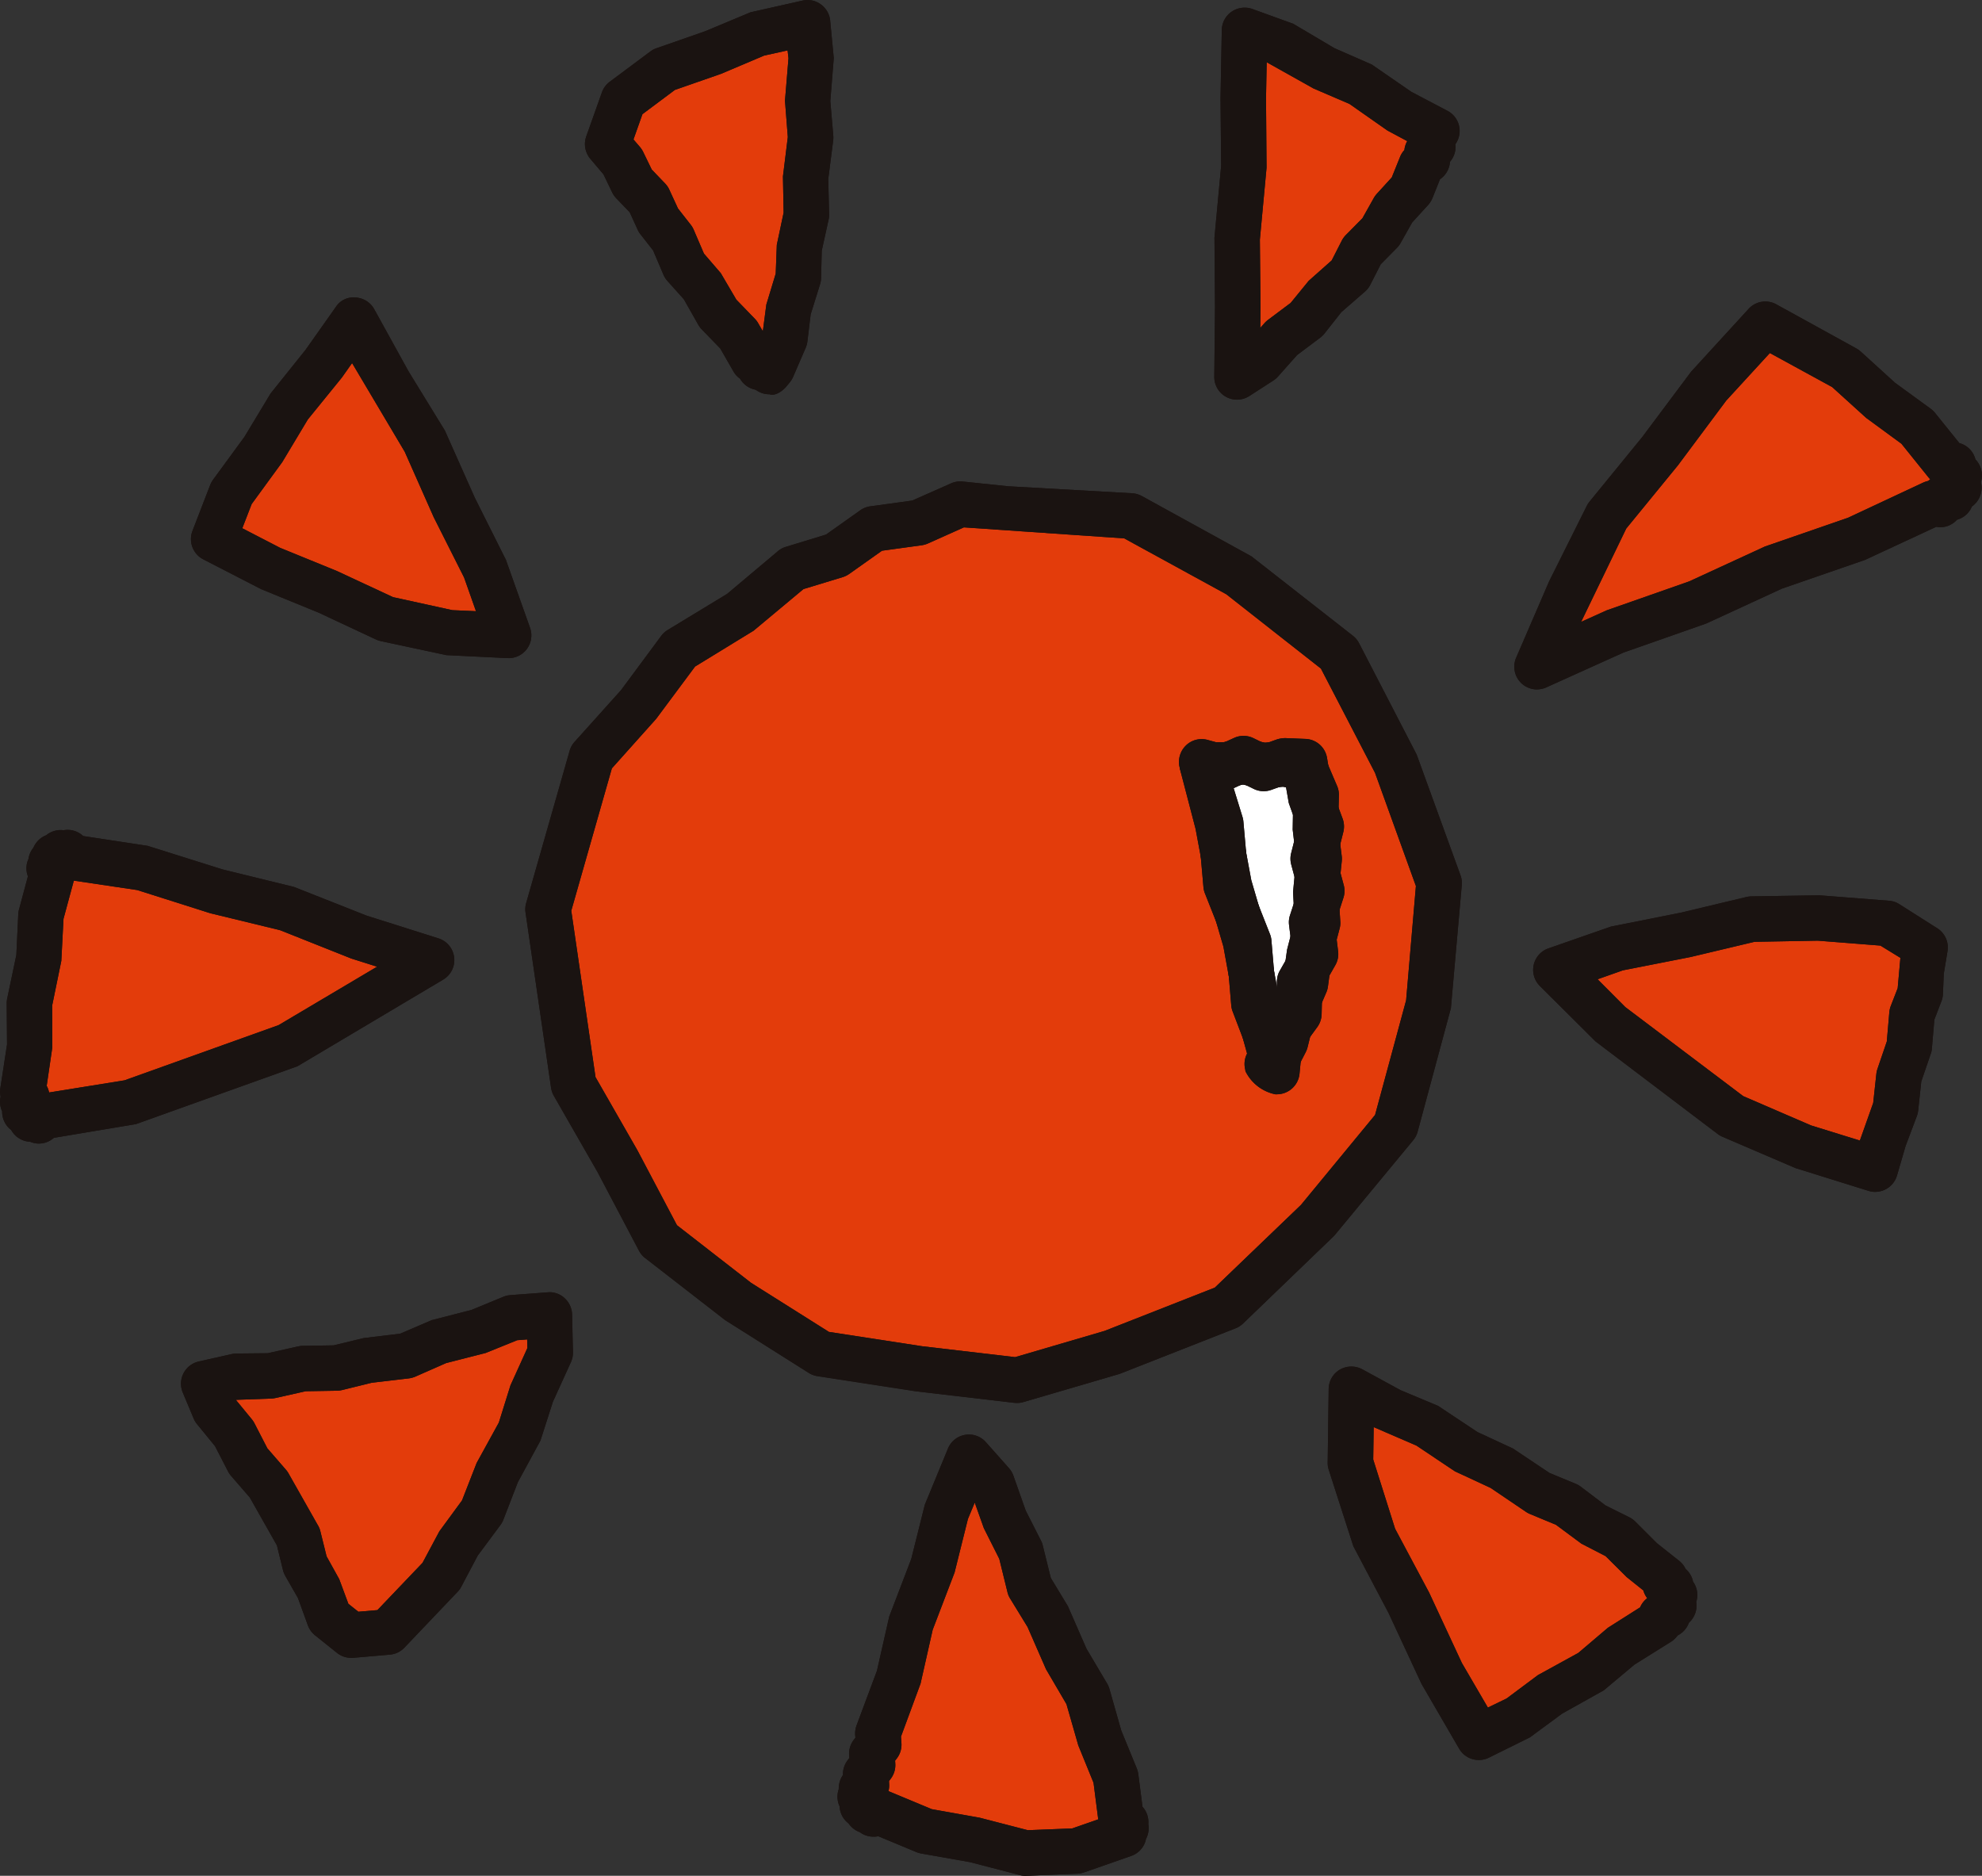 <svg xmlns="http://www.w3.org/2000/svg" xmlns:xlink="http://www.w3.org/1999/xlink" width="145.483" height="137.671" viewBox="0 0 145.483 137.671">
  <rect x="0" y="0" width="145.483" height="137.671" fill="#333333" stroke="none"/>
  <defs>
    <clipPath id="clip-path">
      <rect id="長方形_979" data-name="長方形 979" width="145.483" height="137.671" fill="none"/>
    </clipPath>
  </defs>
  <g id="グループ_2343" data-name="グループ 2343" transform="translate(0 0)">
    <path id="パス_6359" data-name="パス 6359" d="M53.441,73.333l8.47-3.326,6.559-6.3,5.8-7.01,2.375-8.767.8-9.044L74.315,30.23,70.09,22.058l-7.227-5.681L54.81,11.945l-9.181-.521L42.3,11.08l-3.059,1.363-3.316.458-2.735,1.937-3.2.975-3.928,3.273L21.69,21.74l-3.049,4.1-3.41,3.8-1.4,4.906L12.045,40.8l.942,6.439.935,6.439,3.24,5.651L20.2,65.094l5.728,4.452,6.142,3.881,7.184,1.1,7.221.848Zm14.134-43.35.407,2.471.815,2.281L68.2,37.1l.635,2.351-.745,2.3.287,2.334-1.169,2.037-.053,2.348-1.389,1.9-.227,2.341.007-.287-.661-.02.618-.234-.665-.013.611-.277L63.855,47.7l-.374-4.469-1.66-4.191-.4-4.5-1.393-4.549,1.58.441,1.486-.678,1.469.721,1.533-.554Z" transform="translate(28.182 25.923)" fill="#e33c0b"/>
    <path id="パス_6360" data-name="パス 6360" d="M3.543,19.02l-.264-.264-.1.357-.361-.09.11.347-.361.07.21.3-.337.147.244.281-.848,3.156-.174,3.266-.675,3.2L1,33.061.5,36.29l.287.367L.5,37.028l.341.317-.187.421.431.134.03.394.341-.19.224.317.244-.307.25-.033L8.238,37.1,14.023,35l5.808-2.031,5.327-3.083L30.5,26.625l-5.38-1.707L20,22.881l-5.347-1.316L9.414,19.892,3.97,19.067l-.184-.331Z" transform="translate(1.17 43.838)" fill="#e33c0b"/>
    <path id="パス_6361" data-name="パス 6361" d="M27.188,26.1l1.76-1.136,1.516-1.707L32.3,21.876,33.743,20.1l1.74-1.513.882-1.733,1.366-1.389.952-1.68,1.3-1.426.721-1.787.458-.367-.027-.588.431-.4-.07-.588.364-.578L39.017,6.54,36.405,4.7,33.483,3.4l-2.739-1.65L27.739.669l-.09,4.963.04,5.127L27.2,15.871,27.244,21Z" transform="translate(63.612 1.564)" fill="#e33c0b"/>
    <path id="パス_6362" data-name="パス 6362" d="M46.433,11.6,42.78,16.481l-3.861,4.726L36.2,26.66l-2.418,5.594,5.8-2.612,5.921-2.071,5.708-2.625L57.154,22.9l5.684-2.645.534.09.247-.484h.541l.1-.521.484-.214-.214-.461.237-.451-.448-.247.02-.511-.5-.12-2.147-2.662-2.759-2.021-2.528-2.3L53.377,8.763,50.538,7.126Z" transform="translate(79.043 16.672)" fill="#e33c0b"/>
    <path id="パス_6363" data-name="パス 6363" d="M26.342,30.166l-1.687-4.8-2.318-4.626-2.094-4.729L17.538,11.6,15.027,7.038l-2.3,3.24L10.3,13.27l-2,3.316L6,19.719,4.7,23.1l4.111,2.127,4.3,1.76,4.211,1.964,4.532,1Z" transform="translate(10.99 16.466)" fill="#e33c0b"/>
    <path id="パス_6364" data-name="パス 6364" d="M4.48,33.941l.792,1.91L6.7,37.6l1.049,2.021,1.49,1.72,1.062,2,1.1,1.807.514,2.071,1.035,1.87.735,2.011L15.3,52.393l2.7-.23,1.954-2.044,1.95-2.051,1.346-2.508,1.67-2.248,1.149-2.952L27.6,37.6l.985-3.026,1.323-2.9L29.842,28.9,27.1,29.1l-2.562,1.039-2.668.668-2.532,1.082-2.729.324-2.391.578-2.451.037-2.4.541-2.468.02Z" transform="translate(10.482 67.613)" fill="#e33c0b"/>
    <path id="パス_6365" data-name="パス 6365" d="M18.135,16.351l.848,1.984,1.409,1.633,1.065,1.87,1.5,1.553,1.065,1.864.414.107.073.427.431-.023.271.331.217-.267.918-2.121.307-2.3.691-2.218.087-2.321.5-2.271-.053-2.842.364-2.822-.217-2.839.25-2.839L28.021.5l-3.533.778L21.038,2.7,17.5,3.938l-3,2.231-1.146,3.24,1.1,1.3.738,1.523,1.172,1.226.711,1.55Z" transform="translate(31.25 1.171)" fill="#e33c0b"/>
    <path id="パス_6366" data-name="パス 6366" d="M60.33,27.249l.6-1.57.083-1.7.277-1.65-1.343-.942-1.439-.825-4.96-.391-4.993.08L43.7,21.415l-4.909.965L34.2,23.973l3.911,3.918,4.5,3.4L47.1,34.7l5.167,2.228,5.37,1.67.668-2.284.822-2.184.25-2.331.758-2.218Z" transform="translate(80.012 47.205)" fill="#e33c0b"/>
    <path id="パス_6367" data-name="パス 6367" d="M25.266,35.913l-1.049,4.165-1.553,4.008-.955,4.185L20.2,52.291l.057.828-.5.665.053.835-.5.661.053.832L19,56.319l.224.351-.317.271.321.26-.167.374.381.02-.007.371.354-.124.1.364.331-.18,3.47,1.443,3.7.658,3.644.955,3.757-.154,3.46-1.209L38.08,59.4l.324-.144-.287-.214.267-.24-.321-.157-.407-3.159-1.2-2.942-.868-3.059-1.61-2.742-1.262-2.919-1.389-2.3L30.686,38.9,29.47,36.481l-.9-2.548-1.687-1.91Z" transform="translate(44.237 74.923)" fill="#e33c0b"/>
    <path id="パス_6368" data-name="パス 6368" d="M43.509,38.154l-2.6-1.76-2.842-1.343-2.6-1.763-2.892-1.222-2.819-1.536-.077,5.407,1.69,5.337,2.618,4.963,2.358,5.086L39.1,56.071l2.765-1.339,2.558-1.867,2.782-1.52,2.441-2.021,2.682-1.683.15-.448.464-.084L53,46.643l.411-.227-.164-.434.224-.354-.347-.237.067-.411-.4-.127-.013-.417-1.77-1.413-1.6-1.6L47.4,40.385l-1.8-1.366Z" transform="translate(69.442 71.429)" fill="#e33c0b"/>
    <path id="パス_6369" data-name="パス 6369" d="M31.486,39.316,32.528,37.3l.564-2.2.892-2.087L34.3,30.77l.578-2.194-.13-2.351.244-2.338-.277-2.345.057-2.361-.848-1.994L32.435,16.9l-1.513.127-1.49-.294-1.493.25-1.513-.017,1.142,4.405.8,4.368,1.246,4.282.792,4.388L31.59,38.7l-.194.184.247.094-.2.167.244.1Z" transform="translate(61.831 39.157)" fill="#fff"/>
    <g id="グループ_2342" data-name="グループ 2342" transform="translate(0 0)">
      <g id="グループ_2341" data-name="グループ 2341" clip-path="url(#clip-path)">
        <path id="パス_6370" data-name="パス 6370" d="M47.644,78.215c-.067,0-.13,0-.194-.007l-7.221-.845-7.247-1.115a1.724,1.724,0,0,1-.635-.24L26.206,72.13l-5.861-4.549a1.67,1.67,0,0,1-.454-.538l-3.036-5.761-3.21-5.6a1.765,1.765,0,0,1-.207-.588L11.562,42.216a1.645,1.645,0,0,1,.05-.7L14.8,30.353a1.643,1.643,0,0,1,.361-.655l3.413-3.8,2.946-3.978a1.728,1.728,0,0,1,.474-.434l4.372-2.655L30.087,15.7a1.663,1.663,0,0,1,.584-.317l2.946-.9,2.511-1.78a1.655,1.655,0,0,1,.738-.294l3.079-.424L42.8,10.722a1.669,1.669,0,0,1,.848-.134l3.333.347,9.1.514a1.713,1.713,0,0,1,.711.2l8.052,4.429L72.3,21.913a1.739,1.739,0,0,1,.451.548l4.225,8.172,3.216,8.854a1.622,1.622,0,0,1,.094.715l-.8,9.044L77.047,58.3a1.661,1.661,0,0,1-.321.625l-5.8,7.013L64.236,72.38a1.663,1.663,0,0,1-.548.354l-8.466,3.326a1.382,1.382,0,0,1-.14.047l-6.97,2.041a1.584,1.584,0,0,1-.468.067M33.834,73l6.843,1.052,6.823.8,6.573-1.927,8.086-3.176,6.325-6.072,5.437-6.6L76.2,48.661l.718-8.386-3-8.306-3.971-7.651L63,18.861l-7.491-4.1-11.769-.808L41.088,15.14a1.741,1.741,0,0,1-.451.127l-2.909.4-2.4,1.7a1.725,1.725,0,0,1-.478.237l-2.886.878L28.3,21.539l-4.292,2.628-2.855,3.837L17.9,31.642,14.921,42.089,16.7,54.3l3.079,5.377,2.9,5.494L28.12,69.4ZM66.708,55.561c-.037,0-.073,0-.11,0a3.146,3.146,0,0,1-2.191-1.693,1.039,1.039,0,0,1-.013-.107.438.438,0,0,1-.02-.09,1.653,1.653,0,0,1,.224-1.222l-1.136-2.979a1.649,1.649,0,0,1-.1-.458l-.354-4.218-1.57-3.964a1.65,1.65,0,0,1-.114-.468l-.381-4.322L59.6,31.655A1.675,1.675,0,0,1,60,30a1.65,1.65,0,0,1,1.643-.444l1,.274.932-.424a1.658,1.658,0,0,1,1.423.02l.838.407.872-.314a2.129,2.129,0,0,1,.628-.1l1.48.06a1.665,1.665,0,0,1,1.58,1.4l.407,2.471.741,1.994a1.679,1.679,0,0,1,.047.969L71.1,38.261l.518,1.934a1.628,1.628,0,0,1-.02.945l-.631,1.954.24,1.964A1.636,1.636,0,0,1,71,46.09l-.955,1.677-.047,1.92a1.673,1.673,0,0,1-.324.948l-1.115,1.53-.184,1.89a1.673,1.673,0,0,1-1.663,1.506m-.04-7.06.013.03.03-1.266a1.638,1.638,0,0,1,.22-.788l.892-1.56-.22-1.78a1.632,1.632,0,0,1,.07-.718l.591-1.834-.5-1.88a1.671,1.671,0,0,1-.007-.842l.471-1.87-.645-1.807-.234-1.343-1.045.374a1.651,1.651,0,0,1-1.3-.073l-.768-.371-.7.321.655,2.127a1.732,1.732,0,0,1,.063.344l.377,4.255L66.2,43.789a1.583,1.583,0,0,1,.114.478Z" transform="translate(27.012 24.752)" fill="#1a1311"/>
        <path id="パス_6371" data-name="パス 6371" d="M47.644,78.215c-.067,0-.13,0-.194-.007l-7.221-.845-7.247-1.115a1.724,1.724,0,0,1-.635-.24L26.206,72.13l-5.861-4.549a1.67,1.67,0,0,1-.454-.538l-3.036-5.761-3.21-5.6a1.765,1.765,0,0,1-.207-.588L11.562,42.216a1.645,1.645,0,0,1,.05-.7L14.8,30.353a1.643,1.643,0,0,1,.361-.655l3.413-3.8,2.946-3.978a1.728,1.728,0,0,1,.474-.434l4.372-2.655L30.087,15.7a1.663,1.663,0,0,1,.584-.317l2.946-.9,2.511-1.78a1.655,1.655,0,0,1,.738-.294l3.079-.424L42.8,10.722a1.669,1.669,0,0,1,.848-.134l3.333.347,9.1.514a1.713,1.713,0,0,1,.711.2l8.052,4.429L72.3,21.913a1.739,1.739,0,0,1,.451.548l4.225,8.172,3.216,8.854a1.622,1.622,0,0,1,.094.715l-.8,9.044L77.047,58.3a1.661,1.661,0,0,1-.321.625l-5.8,7.013L64.236,72.38a1.663,1.663,0,0,1-.548.354l-8.466,3.326a1.382,1.382,0,0,1-.14.047l-6.97,2.041a1.584,1.584,0,0,1-.468.067M33.834,73l6.843,1.052,6.823.8,6.573-1.927,8.086-3.176,6.325-6.072,5.437-6.6L76.2,48.661l.718-8.386-3-8.306-3.971-7.651L63,18.861l-7.491-4.1-11.769-.808L41.088,15.14a1.741,1.741,0,0,1-.451.127l-2.909.4-2.4,1.7a1.725,1.725,0,0,1-.478.237l-2.886.878L28.3,21.539l-4.292,2.628-2.855,3.837L17.9,31.642,14.921,42.089,16.7,54.3l3.079,5.377,2.9,5.494L28.12,69.4ZM66.708,55.561c-.037,0-.073,0-.11,0a3.146,3.146,0,0,1-2.191-1.693,1.039,1.039,0,0,1-.013-.107.438.438,0,0,1-.02-.09,1.653,1.653,0,0,1,.224-1.222l-1.136-2.979a1.649,1.649,0,0,1-.1-.458l-.354-4.218-1.57-3.964a1.65,1.65,0,0,1-.114-.468l-.381-4.322L59.6,31.655A1.675,1.675,0,0,1,60,30a1.65,1.65,0,0,1,1.643-.444l1,.274.932-.424a1.658,1.658,0,0,1,1.423.02l.838.407.872-.314a2.129,2.129,0,0,1,.628-.1l1.48.06a1.665,1.665,0,0,1,1.58,1.4l.407,2.471.741,1.994a1.679,1.679,0,0,1,.047.969L71.1,38.261l.518,1.934a1.628,1.628,0,0,1-.02.945l-.631,1.954.24,1.964A1.636,1.636,0,0,1,71,46.09l-.955,1.677-.047,1.92a1.673,1.673,0,0,1-.324.948l-1.115,1.53-.184,1.89a1.673,1.673,0,0,1-1.663,1.506m-.04-7.06.013.03.03-1.266a1.638,1.638,0,0,1,.22-.788l.892-1.56-.22-1.78a1.632,1.632,0,0,1,.07-.718l.591-1.834-.5-1.88a1.671,1.671,0,0,1-.007-.842l.471-1.87-.645-1.807-.234-1.343-1.045.374a1.651,1.651,0,0,1-1.3-.073l-.768-.371-.7.321.655,2.127a1.732,1.732,0,0,1,.063.344l.377,4.255L66.2,43.789a1.583,1.583,0,0,1,.114.478Z" transform="translate(27.012 24.752)" fill="#1a1311"/>
        <path id="パス_6372" data-name="パス 6372" d="M2.848,41.259H2.8a1.625,1.625,0,0,1-.594-.134,1.582,1.582,0,0,1-.721-.2,1.645,1.645,0,0,1-.665-.661,1.649,1.649,0,0,1-.511-.638A1.693,1.693,0,0,1,.156,38.9a1.7,1.7,0,0,1-.114-1.082,1.786,1.786,0,0,1-.02-.611l.494-3.23L.49,30.963a1.7,1.7,0,0,1,.037-.347l.671-3.2L1.341,24.4A1.481,1.481,0,0,1,1.4,24.06l.648-2.415a1.677,1.677,0,0,1-.07-.952,1.7,1.7,0,0,1,.11-.317,1.56,1.56,0,0,1,.107-.4,1.663,1.663,0,0,1,.254-.427,1.742,1.742,0,0,1,.324-.5,1.6,1.6,0,0,1,.611-.414,1.66,1.66,0,0,1,.648-.331,1.566,1.566,0,0,1,.621-.04,1.734,1.734,0,0,1,.474-.02,1.668,1.668,0,0,1,.975.444l4.736.721,5.5,1.73,5.24,1.286,5.334,2.107,5.27,1.667a1.67,1.67,0,0,1,.367,3.016L21.834,35.585,9.975,39.833,3.953,40.839a1.668,1.668,0,0,1-1.105.421m.578-4.238a1.785,1.785,0,0,1,.177.488l5.537-.892,11.308-4.051,7.231-4.288-1.894-.6L20.558,25.6l-5.127-1.246-5.36-1.7-4.652-.691-.758,2.8L4.5,27.85l-.671,3.273.007,3.1Z" transform="translate(0.001 42.67)" fill="#1a1311"/>
        <path id="パス_6373" data-name="パス 6373" d="M2.848,41.259H2.8a1.625,1.625,0,0,1-.594-.134,1.582,1.582,0,0,1-.721-.2,1.645,1.645,0,0,1-.665-.661,1.649,1.649,0,0,1-.511-.638A1.693,1.693,0,0,1,.156,38.9a1.7,1.7,0,0,1-.114-1.082,1.786,1.786,0,0,1-.02-.611l.494-3.23L.49,30.963a1.7,1.7,0,0,1,.037-.347l.671-3.2L1.341,24.4A1.481,1.481,0,0,1,1.4,24.06l.648-2.415a1.677,1.677,0,0,1-.07-.952,1.7,1.7,0,0,1,.11-.317,1.56,1.56,0,0,1,.107-.4,1.663,1.663,0,0,1,.254-.427,1.742,1.742,0,0,1,.324-.5,1.6,1.6,0,0,1,.611-.414,1.66,1.66,0,0,1,.648-.331,1.566,1.566,0,0,1,.621-.04,1.734,1.734,0,0,1,.474-.02,1.668,1.668,0,0,1,.975.444l4.736.721,5.5,1.73,5.24,1.286,5.334,2.107,5.27,1.667a1.67,1.67,0,0,1,.367,3.016L21.834,35.585,9.975,39.833,3.953,40.839a1.668,1.668,0,0,1-1.105.421m.578-4.238a1.785,1.785,0,0,1,.177.488l5.537-.892,11.308-4.051,7.231-4.288-1.894-.6L20.558,25.6l-5.127-1.246-5.36-1.7-4.652-.691-.758,2.8L4.5,27.85l-.671,3.273.007,3.1Z" transform="translate(0.001 42.67)" fill="#1a1311"/>
        <path id="パス_6374" data-name="パス 6374" d="M28.358,28.937a1.666,1.666,0,0,1-1.67-1.69l.053-5.1-.04-5.1.491-5.28-.047-4.956.094-5.006A1.673,1.673,0,0,1,27.961.462a1.7,1.7,0,0,1,1.516-.2L32.483,1.35l3.029,1.793,2.739,1.2,2.9,2,2.662,1.4a1.669,1.669,0,0,1,.628,2.361l-.053.08,0,.007a1.672,1.672,0,0,1-.4,1.286,1.674,1.674,0,0,1-.621,1.2l-.114.09L42.7,14.148a1.78,1.78,0,0,1-.314.5l-1.172,1.282-.858,1.523a1.564,1.564,0,0,1-.264.347l-1.186,1.2-.768,1.506a1.627,1.627,0,0,1-.391.5l-1.737,1.513L34.764,24.1a1.821,1.821,0,0,1-.294.284l-1.7,1.276-1.406,1.58a1.587,1.587,0,0,1-.341.294l-1.76,1.136a1.653,1.653,0,0,1-.905.267M30.535,4.173l-.05,2.658.04,5.083-.491,5.28.047,4.963-.017,1.516.317-.361a1.993,1.993,0,0,1,.247-.227l1.67-1.252,1.319-1.616,1.69-1.5.738-1.449a1.766,1.766,0,0,1,.3-.414l1.216-1.229.838-1.493a1.909,1.909,0,0,1,.217-.3l1.1-1.206.608-1.506a1.554,1.554,0,0,1,.317-.5,1.691,1.691,0,0,1,.21-.658L39.4,9.186,36.61,7.232,33.975,6.1Z" transform="translate(62.443 0.395)" fill="#1a1311"/>
        <path id="パス_6375" data-name="パス 6375" d="M28.358,28.937a1.666,1.666,0,0,1-1.67-1.69l.053-5.1-.04-5.1.491-5.28-.047-4.956.094-5.006A1.673,1.673,0,0,1,27.961.462a1.7,1.7,0,0,1,1.516-.2L32.483,1.35l3.029,1.793,2.739,1.2,2.9,2,2.662,1.4a1.669,1.669,0,0,1,.628,2.361l-.053.08,0,.007a1.672,1.672,0,0,1-.4,1.286,1.674,1.674,0,0,1-.621,1.2l-.114.09L42.7,14.148a1.78,1.78,0,0,1-.314.5l-1.172,1.282-.858,1.523a1.564,1.564,0,0,1-.264.347l-1.186,1.2-.768,1.506a1.627,1.627,0,0,1-.391.5l-1.737,1.513L34.764,24.1a1.821,1.821,0,0,1-.294.284l-1.7,1.276-1.406,1.58a1.587,1.587,0,0,1-.341.294l-1.76,1.136a1.653,1.653,0,0,1-.905.267M30.535,4.173l-.05,2.658.04,5.083-.491,5.28.047,4.963-.017,1.516.317-.361a1.993,1.993,0,0,1,.247-.227l1.67-1.252,1.319-1.616,1.69-1.5.738-1.449a1.766,1.766,0,0,1,.3-.414l1.216-1.229.838-1.493a1.909,1.909,0,0,1,.217-.3l1.1-1.206.608-1.506a1.554,1.554,0,0,1,.317-.5,1.691,1.691,0,0,1,.21-.658L39.4,9.186,36.61,7.232,33.975,6.1Z" transform="translate(62.443 0.395)" fill="#1a1311"/>
        <path id="パス_6376" data-name="パス 6376" d="M34.952,35.1a1.667,1.667,0,0,1-1.533-2.331l2.418-5.6L38.6,21.633a1.682,1.682,0,0,1,.2-.311L42.654,16.6l3.614-4.829,4.211-4.6a1.664,1.664,0,0,1,2.067-.317l5.808,3.2a1.789,1.789,0,0,1,.347.24l2.528,2.3,2.622,1.91a1.674,1.674,0,0,1,.314.3l1.783,2.214a1.665,1.665,0,0,1,1.182,1.2,1.675,1.675,0,0,1,.4,1.667,1.668,1.668,0,0,1-.057,1.005,1.644,1.644,0,0,1-.6.782,1.676,1.676,0,0,1-1.1.975,1.627,1.627,0,0,1-1.506.521l-.023,0-5.22,2.425L52.93,27.7,47.373,30.26,41.3,32.391l-5.668,2.558a1.641,1.641,0,0,1-.685.147m6.549-11.8-3.31,6.846,1.877-.848,6.055-2.124,5.564-2.562L57.779,22.5,63.3,19.917a1.818,1.818,0,0,1,.367-.12,1.027,1.027,0,0,1,.147-.117c-.04-.04-.073-.077-.11-.12L61.7,17.068l-2.585-1.894-2.5-2.264-4.575-2.5-3.2,3.487-3.547,4.756Z" transform="translate(77.871 15.5)" fill="#1a1311"/>
        <path id="パス_6377" data-name="パス 6377" d="M34.952,35.1a1.667,1.667,0,0,1-1.533-2.331l2.418-5.6L38.6,21.633a1.682,1.682,0,0,1,.2-.311L42.654,16.6l3.614-4.829,4.211-4.6a1.664,1.664,0,0,1,2.067-.317l5.808,3.2a1.789,1.789,0,0,1,.347.24l2.528,2.3,2.622,1.91a1.674,1.674,0,0,1,.314.3l1.783,2.214a1.665,1.665,0,0,1,1.182,1.2,1.675,1.675,0,0,1,.4,1.667,1.668,1.668,0,0,1-.057,1.005,1.644,1.644,0,0,1-.6.782,1.676,1.676,0,0,1-1.1.975,1.627,1.627,0,0,1-1.506.521l-.023,0-5.22,2.425L52.93,27.7,47.373,30.26,41.3,32.391l-5.668,2.558a1.641,1.641,0,0,1-.685.147m6.549-11.8-3.31,6.846,1.877-.848,6.055-2.124,5.564-2.562L57.779,22.5,63.3,19.917a1.818,1.818,0,0,1,.367-.12,1.027,1.027,0,0,1,.147-.117c-.04-.04-.073-.077-.11-.12L61.7,17.068l-2.585-1.894-2.5-2.264-4.575-2.5-3.2,3.487-3.547,4.756Z" transform="translate(77.871 15.5)" fill="#1a1311"/>
        <path id="パス_6378" data-name="パス 6378" d="M27.513,33.014l-.08,0-4.492-.22-4.809-1.029a1.848,1.848,0,0,1-.347-.117L13.57,29.677,9.348,27.951,5.1,25.763a1.675,1.675,0,0,1-.792-2.087l1.306-3.383a1.879,1.879,0,0,1,.214-.384l2.294-3.133,1.927-3.193L12.6,10.4l2.228-3.153a1.533,1.533,0,0,1,1.456-.7,1.664,1.664,0,0,1,1.369.862l2.515,4.555,2.668,4.348,2.194,4.926L27.316,25.8l1.773,4.993a1.67,1.67,0,0,1-1.576,2.224M19.03,28.538l4.352.955,1.737.077L24.247,27.1l-2.231-4.432-2.127-4.8-3.864-6.509-.758,1.072L12.775,15.5,10.9,18.626,8.654,21.705l-.688,1.777,2.782,1.439,4.165,1.7Z" transform="translate(9.819 15.288)" fill="#1a1311"/>
        <path id="パス_6379" data-name="パス 6379" d="M27.513,33.014l-.08,0-4.492-.22-4.809-1.029a1.848,1.848,0,0,1-.347-.117L13.57,29.677,9.348,27.951,5.1,25.763a1.675,1.675,0,0,1-.792-2.087l1.306-3.383a1.879,1.879,0,0,1,.214-.384l2.294-3.133,1.927-3.193L12.6,10.4l2.228-3.153a1.533,1.533,0,0,1,1.456-.7,1.664,1.664,0,0,1,1.369.862l2.515,4.555,2.668,4.348,2.194,4.926L27.316,25.8l1.773,4.993a1.67,1.67,0,0,1-1.576,2.224M19.03,28.538l4.352.955,1.737.077L24.247,27.1l-2.231-4.432-2.127-4.8-3.864-6.509-.758,1.072L12.775,15.5,10.9,18.626,8.654,21.705l-.688,1.777,2.782,1.439,4.165,1.7Z" transform="translate(9.819 15.288)" fill="#1a1311"/>
        <path id="パス_6380" data-name="パス 6380" d="M16.469,55.237a1.669,1.669,0,0,1-1.042-.364l-1.61-1.289a1.683,1.683,0,0,1-.528-.728l-.731-2.011-.932-1.63a1.819,1.819,0,0,1-.164-.411l-.448-1.824-1.987-3.51L7.662,41.894a1.687,1.687,0,0,1-.227-.327L6.473,39.7,5.15,38.08a1.559,1.559,0,0,1-.25-.417L4.1,35.753a1.672,1.672,0,0,1,1.179-2.268L7.7,32.94a1.792,1.792,0,0,1,.351-.04l2.294-.023,2.224-.5a1.9,1.9,0,0,1,.337-.04l2.268-.037,2.214-.534,2.678-.324,2.311-.992L25.3,29.7l2.338-.965a1.68,1.68,0,0,1,.508-.12l2.742-.207a1.6,1.6,0,0,1,1.246.431,1.677,1.677,0,0,1,.548,1.2l.063,2.772a1.69,1.69,0,0,1-.15.725L31.274,36.44l-.915,2.849L28.7,42.345,27.64,45.09a1.706,1.706,0,0,1-.214.391l-1.67,2.248-1.216,2.3a1.451,1.451,0,0,1-.264.361l-3.9,4.095A1.672,1.672,0,0,1,19.311,55l-2.7.234c-.043,0-.094.007-.144.007m-.207-3.974.731.584,1.4-.12,3.313-3.47,1.236-2.311,1.663-2.271,1.072-2.745,1.63-2.966.855-2.735L29.4,32.5l-.017-.635-.728.057-2.318.938-2.9.741-2.274,1a1.832,1.832,0,0,1-.464.124l-2.725.321-2.2.541a1.9,1.9,0,0,1-.364.043l-2.281.037-2.228.5a1.792,1.792,0,0,1-.351.04L8,36.3,9.168,37.72a1.832,1.832,0,0,1,.194.291l.952,1.847,1.359,1.566a1.7,1.7,0,0,1,.217.314L14,45.465a1.582,1.582,0,0,1,.2.464l.461,1.857.928,1.673Z" transform="translate(9.311 66.439)" fill="#1a1311"/>
        <path id="パス_6381" data-name="パス 6381" d="M16.469,55.237a1.669,1.669,0,0,1-1.042-.364l-1.61-1.289a1.683,1.683,0,0,1-.528-.728l-.731-2.011-.932-1.63a1.819,1.819,0,0,1-.164-.411l-.448-1.824-1.987-3.51L7.662,41.894a1.687,1.687,0,0,1-.227-.327L6.473,39.7,5.15,38.08a1.559,1.559,0,0,1-.25-.417L4.1,35.753a1.672,1.672,0,0,1,1.179-2.268L7.7,32.94a1.792,1.792,0,0,1,.351-.04l2.294-.023,2.224-.5a1.9,1.9,0,0,1,.337-.04l2.268-.037,2.214-.534,2.678-.324,2.311-.992L25.3,29.7l2.338-.965a1.68,1.68,0,0,1,.508-.12l2.742-.207a1.6,1.6,0,0,1,1.246.431,1.677,1.677,0,0,1,.548,1.2l.063,2.772a1.69,1.69,0,0,1-.15.725L31.274,36.44l-.915,2.849L28.7,42.345,27.64,45.09a1.706,1.706,0,0,1-.214.391l-1.67,2.248-1.216,2.3a1.451,1.451,0,0,1-.264.361l-3.9,4.095A1.672,1.672,0,0,1,19.311,55l-2.7.234c-.043,0-.094.007-.144.007m-.207-3.974.731.584,1.4-.12,3.313-3.47,1.236-2.311,1.663-2.271,1.072-2.745,1.63-2.966.855-2.735L29.4,32.5l-.017-.635-.728.057-2.318.938-2.9.741-2.274,1a1.832,1.832,0,0,1-.464.124l-2.725.321-2.2.541a1.9,1.9,0,0,1-.364.043l-2.281.037-2.228.5a1.792,1.792,0,0,1-.351.04L8,36.3,9.168,37.72a1.832,1.832,0,0,1,.194.291l.952,1.847,1.359,1.566a1.7,1.7,0,0,1,.217.314L14,45.465a1.582,1.582,0,0,1,.2.464l.461,1.857.928,1.673Z" transform="translate(9.311 66.439)" fill="#1a1311"/>
        <path id="パス_6382" data-name="パス 6382" d="M26.388,28.937a1.651,1.651,0,0,1-1-.334,1.663,1.663,0,0,1-1.149-.812,1.6,1.6,0,0,1-.488-.538l-.965-1.68-1.359-1.4a1.745,1.745,0,0,1-.25-.334l-1.062-1.874-1.226-1.369a1.7,1.7,0,0,1-.271-.434l-.758-1.78-.918-1.172a1.484,1.484,0,0,1-.207-.331l-.594-1.3L15.16,14.56a1.721,1.721,0,0,1-.3-.427L14.218,12.8l-.969-1.146a1.687,1.687,0,0,1-.3-1.636L14.1,6.781A1.7,1.7,0,0,1,14.676,6l2.992-2.231a1.608,1.608,0,0,1,.451-.234L21.659,2.3l3.356-1.4L28.833.042a1.637,1.637,0,0,1,1.339.281,1.663,1.663,0,0,1,.685,1.189l.264,2.755-.254,3.146.22,2.562a1.917,1.917,0,0,1-.01.341l-.361,2.822.063,2.6a1.554,1.554,0,0,1-.04.391l-.5,2.268-.05,2.024a1.712,1.712,0,0,1-.073.434l-.691,2.218L29.18,25.1a1.707,1.707,0,0,1-.127.441l-.918,2.124a1.7,1.7,0,0,1-.237.387l-.217.267c-.317.391-.855.768-1.292.615m-2.421-6.943L25.33,23.4a1.5,1.5,0,0,1,.247.331l.337.581.257-1.96.688-2.271.08-2.111.5-2.365-.05-2.655.357-2.889-.207-2.672.257-3.113L27.731,3.7l-1.717.377L22.845,5.419,19.458,6.6,17.077,8.378l-.658,1.857.488.568a1.877,1.877,0,0,1,.227.354l.625,1.286.989,1.032a1.619,1.619,0,0,1,.307.458l.631,1.369.932,1.189a1.655,1.655,0,0,1,.224.377l.748,1.743,1.239,1.439Z" transform="translate(30.08 0)" fill="#1a1311"/>
        <path id="パス_6383" data-name="パス 6383" d="M26.388,28.937a1.651,1.651,0,0,1-1-.334,1.663,1.663,0,0,1-1.149-.812,1.6,1.6,0,0,1-.488-.538l-.965-1.68-1.359-1.4a1.745,1.745,0,0,1-.25-.334l-1.062-1.874-1.226-1.369a1.7,1.7,0,0,1-.271-.434l-.758-1.78-.918-1.172a1.484,1.484,0,0,1-.207-.331l-.594-1.3L15.16,14.56a1.721,1.721,0,0,1-.3-.427L14.218,12.8l-.969-1.146a1.687,1.687,0,0,1-.3-1.636L14.1,6.781A1.7,1.7,0,0,1,14.676,6l2.992-2.231a1.608,1.608,0,0,1,.451-.234L21.659,2.3l3.356-1.4L28.833.042a1.637,1.637,0,0,1,1.339.281,1.663,1.663,0,0,1,.685,1.189l.264,2.755-.254,3.146.22,2.562a1.917,1.917,0,0,1-.01.341l-.361,2.822.063,2.6a1.554,1.554,0,0,1-.04.391l-.5,2.268-.05,2.024a1.712,1.712,0,0,1-.073.434l-.691,2.218L29.18,25.1a1.707,1.707,0,0,1-.127.441l-.918,2.124a1.7,1.7,0,0,1-.237.387l-.217.267c-.317.391-.855.768-1.292.615m-2.421-6.943L25.33,23.4a1.5,1.5,0,0,1,.247.331l.337.581.257-1.96.688-2.271.08-2.111.5-2.365-.05-2.655.357-2.889-.207-2.672.257-3.113L27.731,3.7l-1.717.377L22.845,5.419,19.458,6.6,17.077,8.378l-.658,1.857.488.568a1.877,1.877,0,0,1,.227.354l.625,1.286.989,1.032a1.619,1.619,0,0,1,.307.458l.631,1.369.932,1.189a1.655,1.655,0,0,1,.224.377l.748,1.743,1.239,1.439Z" transform="translate(30.08 0)" fill="#1a1311"/>
        <path id="パス_6384" data-name="パス 6384" d="M58.8,41.441a1.677,1.677,0,0,1-.494-.077l-5.367-1.673L47.6,37.4a1.845,1.845,0,0,1-.351-.2l-8.981-6.806-4.085-4.068a1.668,1.668,0,0,1,.635-2.759l4.589-1.6,5.133-1.022,4.8-1.146a1.7,1.7,0,0,1,.364-.047l4.99-.08,5.12.4a1.626,1.626,0,0,1,.7.217l2.906,1.844a1.675,1.675,0,0,1,.688,1.64l-.274,1.653-.063,1.506a1.611,1.611,0,0,1-.11.514L63.142,28.8l-.18,2.1a1.451,1.451,0,0,1-.08.394l-.7,2.044-.23,2.147a1.691,1.691,0,0,1-.1.407l-.822,2.184L60.4,40.239a1.673,1.673,0,0,1-1.6,1.2m-9.689-7.027,4.983,2.151,3.58,1.109.979-2.762.23-2.121a1.873,1.873,0,0,1,.077-.361l.691-2.024.184-2.131a1.785,1.785,0,0,1,.1-.458l.514-1.323.2-2.228-1.466-.9-4.592-.361-4.649.083-4.689,1.115-4.976.979-1.854.655,2.034,2.041Z" transform="translate(78.844 46.036)" fill="#1a1311"/>
        <path id="パス_6385" data-name="パス 6385" d="M58.8,41.441a1.677,1.677,0,0,1-.494-.077l-5.367-1.673L47.6,37.4a1.845,1.845,0,0,1-.351-.2l-8.981-6.806-4.085-4.068a1.668,1.668,0,0,1,.635-2.759l4.589-1.6,5.133-1.022,4.8-1.146a1.7,1.7,0,0,1,.364-.047l4.99-.08,5.12.4a1.626,1.626,0,0,1,.7.217l2.906,1.844a1.675,1.675,0,0,1,.688,1.64l-.274,1.653-.063,1.506a1.611,1.611,0,0,1-.11.514L63.142,28.8l-.18,2.1a1.451,1.451,0,0,1-.08.394l-.7,2.044-.23,2.147a1.691,1.691,0,0,1-.1.407l-.822,2.184L60.4,40.239a1.673,1.673,0,0,1-1.6,1.2m-9.689-7.027,4.983,2.151,3.58,1.109.979-2.762.23-2.121a1.873,1.873,0,0,1,.077-.361l.691-2.024.184-2.131a1.785,1.785,0,0,1,.1-.458l.514-1.323.2-2.228-1.466-.9-4.592-.361-4.649.083-4.689,1.115-4.976.979-1.854.655,2.034,2.041Z" transform="translate(78.844 46.036)" fill="#1a1311"/>
        <path id="パス_6386" data-name="パス 6386" d="M32.2,63.918a1.618,1.618,0,0,1-.421-.057l-3.647-.948-3.57-.631a1.768,1.768,0,0,1-.351-.1L21.4,61.013a1.762,1.762,0,0,1-1.012-.1,1.563,1.563,0,0,1-.341-.2,1.676,1.676,0,0,1-.825-.638,1.709,1.709,0,0,1-.407-.441,1.679,1.679,0,0,1-.254-.815,1.657,1.657,0,0,1-.157-.685,1.7,1.7,0,0,1,.094-.581,1.654,1.654,0,0,1,.05-.461,1.631,1.631,0,0,1,.26-.574,1.659,1.659,0,0,1,.337-1.075l.127-.167-.013-.21a1.681,1.681,0,0,1,.334-1.119l.127-.164-.017-.2a1.732,1.732,0,0,1,.1-.7l1.5-4.021.9-3.974,1.62-4.238.992-3.968,1.7-4.125a1.664,1.664,0,0,1,2.789-.461l1.687,1.9a1.657,1.657,0,0,1,.327.554l.9,2.552,1.129,2.224a1.445,1.445,0,0,1,.127.347l.588,2.378,1.256,2.077,1.366,3.123L38.2,49.811a1.58,1.58,0,0,1,.167.387l.868,3.056,1.139,2.775a1.808,1.808,0,0,1,.11.414l.311,2.408a1.672,1.672,0,0,1,.417.9,1.587,1.587,0,0,1,.01.377,1.531,1.531,0,0,1,.013.494,1.662,1.662,0,0,1-.184.584,1.827,1.827,0,0,1-.087.3,1.664,1.664,0,0,1-1,.952l-3.46,1.209a1.727,1.727,0,0,1-.484.094l-3.754.154Zm-6.873-4.893,3.52.628,3.53.915,3.26-.13,1.907-.665L37.2,57.089l-1.119-2.745-.868-3.026-1.5-2.562-1.356-3.1-1.282-2.094a1.557,1.557,0,0,1-.194-.468l-.6-2.441L29.148,38.4l-.668-1.874-.5,1.2L27,41.656l-1.606,4.2-.892,3.954L23.066,53.7l.033.471a1.658,1.658,0,0,1-.337,1.129l-.127.167.013.207a1.663,1.663,0,0,1-.334,1.119l-.127.17.01.21a1.631,1.631,0,0,1-.05.528Z" transform="translate(43.068 73.755)" fill="#1a1311"/>
        <path id="パス_6387" data-name="パス 6387" d="M32.2,63.918a1.618,1.618,0,0,1-.421-.057l-3.647-.948-3.57-.631a1.768,1.768,0,0,1-.351-.1L21.4,61.013a1.762,1.762,0,0,1-1.012-.1,1.563,1.563,0,0,1-.341-.2,1.676,1.676,0,0,1-.825-.638,1.709,1.709,0,0,1-.407-.441,1.679,1.679,0,0,1-.254-.815,1.657,1.657,0,0,1-.157-.685,1.7,1.7,0,0,1,.094-.581,1.654,1.654,0,0,1,.05-.461,1.631,1.631,0,0,1,.26-.574,1.659,1.659,0,0,1,.337-1.075l.127-.167-.013-.21a1.681,1.681,0,0,1,.334-1.119l.127-.164-.017-.2a1.732,1.732,0,0,1,.1-.7l1.5-4.021.9-3.974,1.62-4.238.992-3.968,1.7-4.125a1.664,1.664,0,0,1,2.789-.461l1.687,1.9a1.657,1.657,0,0,1,.327.554l.9,2.552,1.129,2.224a1.445,1.445,0,0,1,.127.347l.588,2.378,1.256,2.077,1.366,3.123L38.2,49.811a1.58,1.58,0,0,1,.167.387l.868,3.056,1.139,2.775a1.808,1.808,0,0,1,.11.414l.311,2.408a1.672,1.672,0,0,1,.417.9,1.587,1.587,0,0,1,.01.377,1.531,1.531,0,0,1,.013.494,1.662,1.662,0,0,1-.184.584,1.827,1.827,0,0,1-.087.3,1.664,1.664,0,0,1-1,.952l-3.46,1.209a1.727,1.727,0,0,1-.484.094l-3.754.154Zm-6.873-4.893,3.52.628,3.53.915,3.26-.13,1.907-.665L37.2,57.089l-1.119-2.745-.868-3.026-1.5-2.562-1.356-3.1-1.282-2.094a1.557,1.557,0,0,1-.194-.468l-.6-2.441L29.148,38.4l-.668-1.874-.5,1.2L27,41.656l-1.606,4.2-.892,3.954L23.066,53.7l.033.471a1.658,1.658,0,0,1-.337,1.129l-.127.167.013.207a1.663,1.663,0,0,1-.334,1.119l-.127.17.01.21a1.631,1.631,0,0,1-.05.528Z" transform="translate(43.068 73.755)" fill="#1a1311"/>
        <path id="パス_6388" data-name="パス 6388" d="M40.271,58.909a1.657,1.657,0,0,1-1.443-.832L36.07,53.329l-2.428-5.22-2.578-4.889-1.807-5.614a1.656,1.656,0,0,1-.077-.528l.073-5.4a1.664,1.664,0,0,1,.825-1.419,1.692,1.692,0,0,1,1.643-.023l2.819,1.536,2.745,1.149,2.889,1.92,2.618,1.216,2.678,1.79,1.934.8a1.623,1.623,0,0,1,.367.214l1.8,1.363,1.77.882a1.7,1.7,0,0,1,.414.3l1.6,1.6L54.99,44.3a1.7,1.7,0,0,1,.461.584,1.659,1.659,0,0,1,.548.938,1.676,1.676,0,0,1,.234,1.49,1.68,1.68,0,0,1-.541,1.526,1.665,1.665,0,0,1-.825.932,1.686,1.686,0,0,1-.478.458L51.7,51.909,49.442,53.8,46.4,55.5,44.022,57.25,41,58.746a1.643,1.643,0,0,1-.728.164M32.523,36.854l1.606,5.083,2.5,4.689,2.4,5.16,1.91,3.276,1.373-.665,2.3-1.717,2.966-1.63,2.171-1.844,2.365-1.5a1.664,1.664,0,0,1,.521-.671,1.666,1.666,0,0,1-.284-.571l-1.219-.975-1.55-1.54-1.78-.918-1.864-1.383-1.9-.788a1.83,1.83,0,0,1-.3-.16l-2.6-1.76-2.618-1.216L35.7,35.838l-3.143-1.359Z" transform="translate(68.274 70.261)" fill="#1a1311"/>
        <path id="パス_6389" data-name="パス 6389" d="M40.271,58.909a1.657,1.657,0,0,1-1.443-.832L36.07,53.329l-2.428-5.22-2.578-4.889-1.807-5.614a1.656,1.656,0,0,1-.077-.528l.073-5.4a1.664,1.664,0,0,1,.825-1.419,1.692,1.692,0,0,1,1.643-.023l2.819,1.536,2.745,1.149,2.889,1.92,2.618,1.216,2.678,1.79,1.934.8a1.623,1.623,0,0,1,.367.214l1.8,1.363,1.77.882a1.7,1.7,0,0,1,.414.3l1.6,1.6L54.99,44.3a1.7,1.7,0,0,1,.461.584,1.659,1.659,0,0,1,.548.938,1.676,1.676,0,0,1,.234,1.49,1.68,1.68,0,0,1-.541,1.526,1.665,1.665,0,0,1-.825.932,1.686,1.686,0,0,1-.478.458L51.7,51.909,49.442,53.8,46.4,55.5,44.022,57.25,41,58.746a1.643,1.643,0,0,1-.728.164M32.523,36.854l1.606,5.083,2.5,4.689,2.4,5.16,1.91,3.276,1.373-.665,2.3-1.717,2.966-1.63,2.171-1.844,2.365-1.5a1.664,1.664,0,0,1,.521-.671,1.666,1.666,0,0,1-.284-.571l-1.219-.975-1.55-1.54-1.78-.918-1.864-1.383-1.9-.788a1.83,1.83,0,0,1-.3-.16l-2.6-1.76-2.618-1.216L35.7,35.838l-3.143-1.359Z" transform="translate(68.274 70.261)" fill="#1a1311"/>
        <path id="パス_6390" data-name="パス 6390" d="M32.794,42.09a1.714,1.714,0,0,1-1.286-.534,1.779,1.779,0,0,1-.484-1.309,2.221,2.221,0,0,1-.017-.448l-1.039-3.771-.825-4.535-1.2-4.115L27.1,22.85l-1.119-4.292a1.67,1.67,0,0,1,1.616-2.087h.023l1.513.017,1.2-.227a1.5,1.5,0,0,1,.6.01l1.262.247,1.279-.107a1.887,1.887,0,0,1,.458.023l1.486.287a1.672,1.672,0,0,1,1.219.985l.848,1.987a1.611,1.611,0,0,1,.134.695l-.053,2.365.264,2.111a1.69,1.69,0,0,1,0,.367l-.24,2.338.134,2.087a1.56,1.56,0,0,1-.053.514l-.578,2.191-.277,2.057a1.569,1.569,0,0,1-.117.424L35.8,36.93l-.481,1.95a1.8,1.8,0,0,1-.134.354l-.825,1.6a1.5,1.5,0,0,1-.918,1.142,1.819,1.819,0,0,1-.645.114M29.739,19.747l.618,2.381.832,4.482,1.206,4.118.728,3.988.407-.979.287-2.031.548-2.127-.11-2.094.227-2.408-.254-2.171.037-2.231-.357-.845-.391-.073-1.282.107a1.559,1.559,0,0,1-.464-.027L30.58,19.6Z" transform="translate(60.658 37.986)" fill="#1a1311"/>
        <path id="パス_6391" data-name="パス 6391" d="M32.794,42.09a1.714,1.714,0,0,1-1.286-.534,1.779,1.779,0,0,1-.484-1.309,2.221,2.221,0,0,1-.017-.448l-1.039-3.771-.825-4.535-1.2-4.115L27.1,22.85l-1.119-4.292a1.67,1.67,0,0,1,1.616-2.087h.023l1.513.017,1.2-.227a1.5,1.5,0,0,1,.6.01l1.262.247,1.279-.107a1.887,1.887,0,0,1,.458.023l1.486.287a1.672,1.672,0,0,1,1.219.985l.848,1.987a1.611,1.611,0,0,1,.134.695l-.053,2.365.264,2.111a1.69,1.69,0,0,1,0,.367l-.24,2.338.134,2.087a1.56,1.56,0,0,1-.053.514l-.578,2.191-.277,2.057a1.569,1.569,0,0,1-.117.424L35.8,36.93l-.481,1.95a1.8,1.8,0,0,1-.134.354l-.825,1.6a1.5,1.5,0,0,1-.918,1.142,1.819,1.819,0,0,1-.645.114M29.739,19.747l.618,2.381.832,4.482,1.206,4.118.728,3.988.407-.979.287-2.031.548-2.127-.11-2.094.227-2.408-.254-2.171.037-2.231-.357-.845-.391-.073-1.282.107a1.559,1.559,0,0,1-.464-.027L30.58,19.6Z" transform="translate(60.658 37.986)" fill="#1a1311"/>
      </g>
    </g>
  </g>
</svg>
